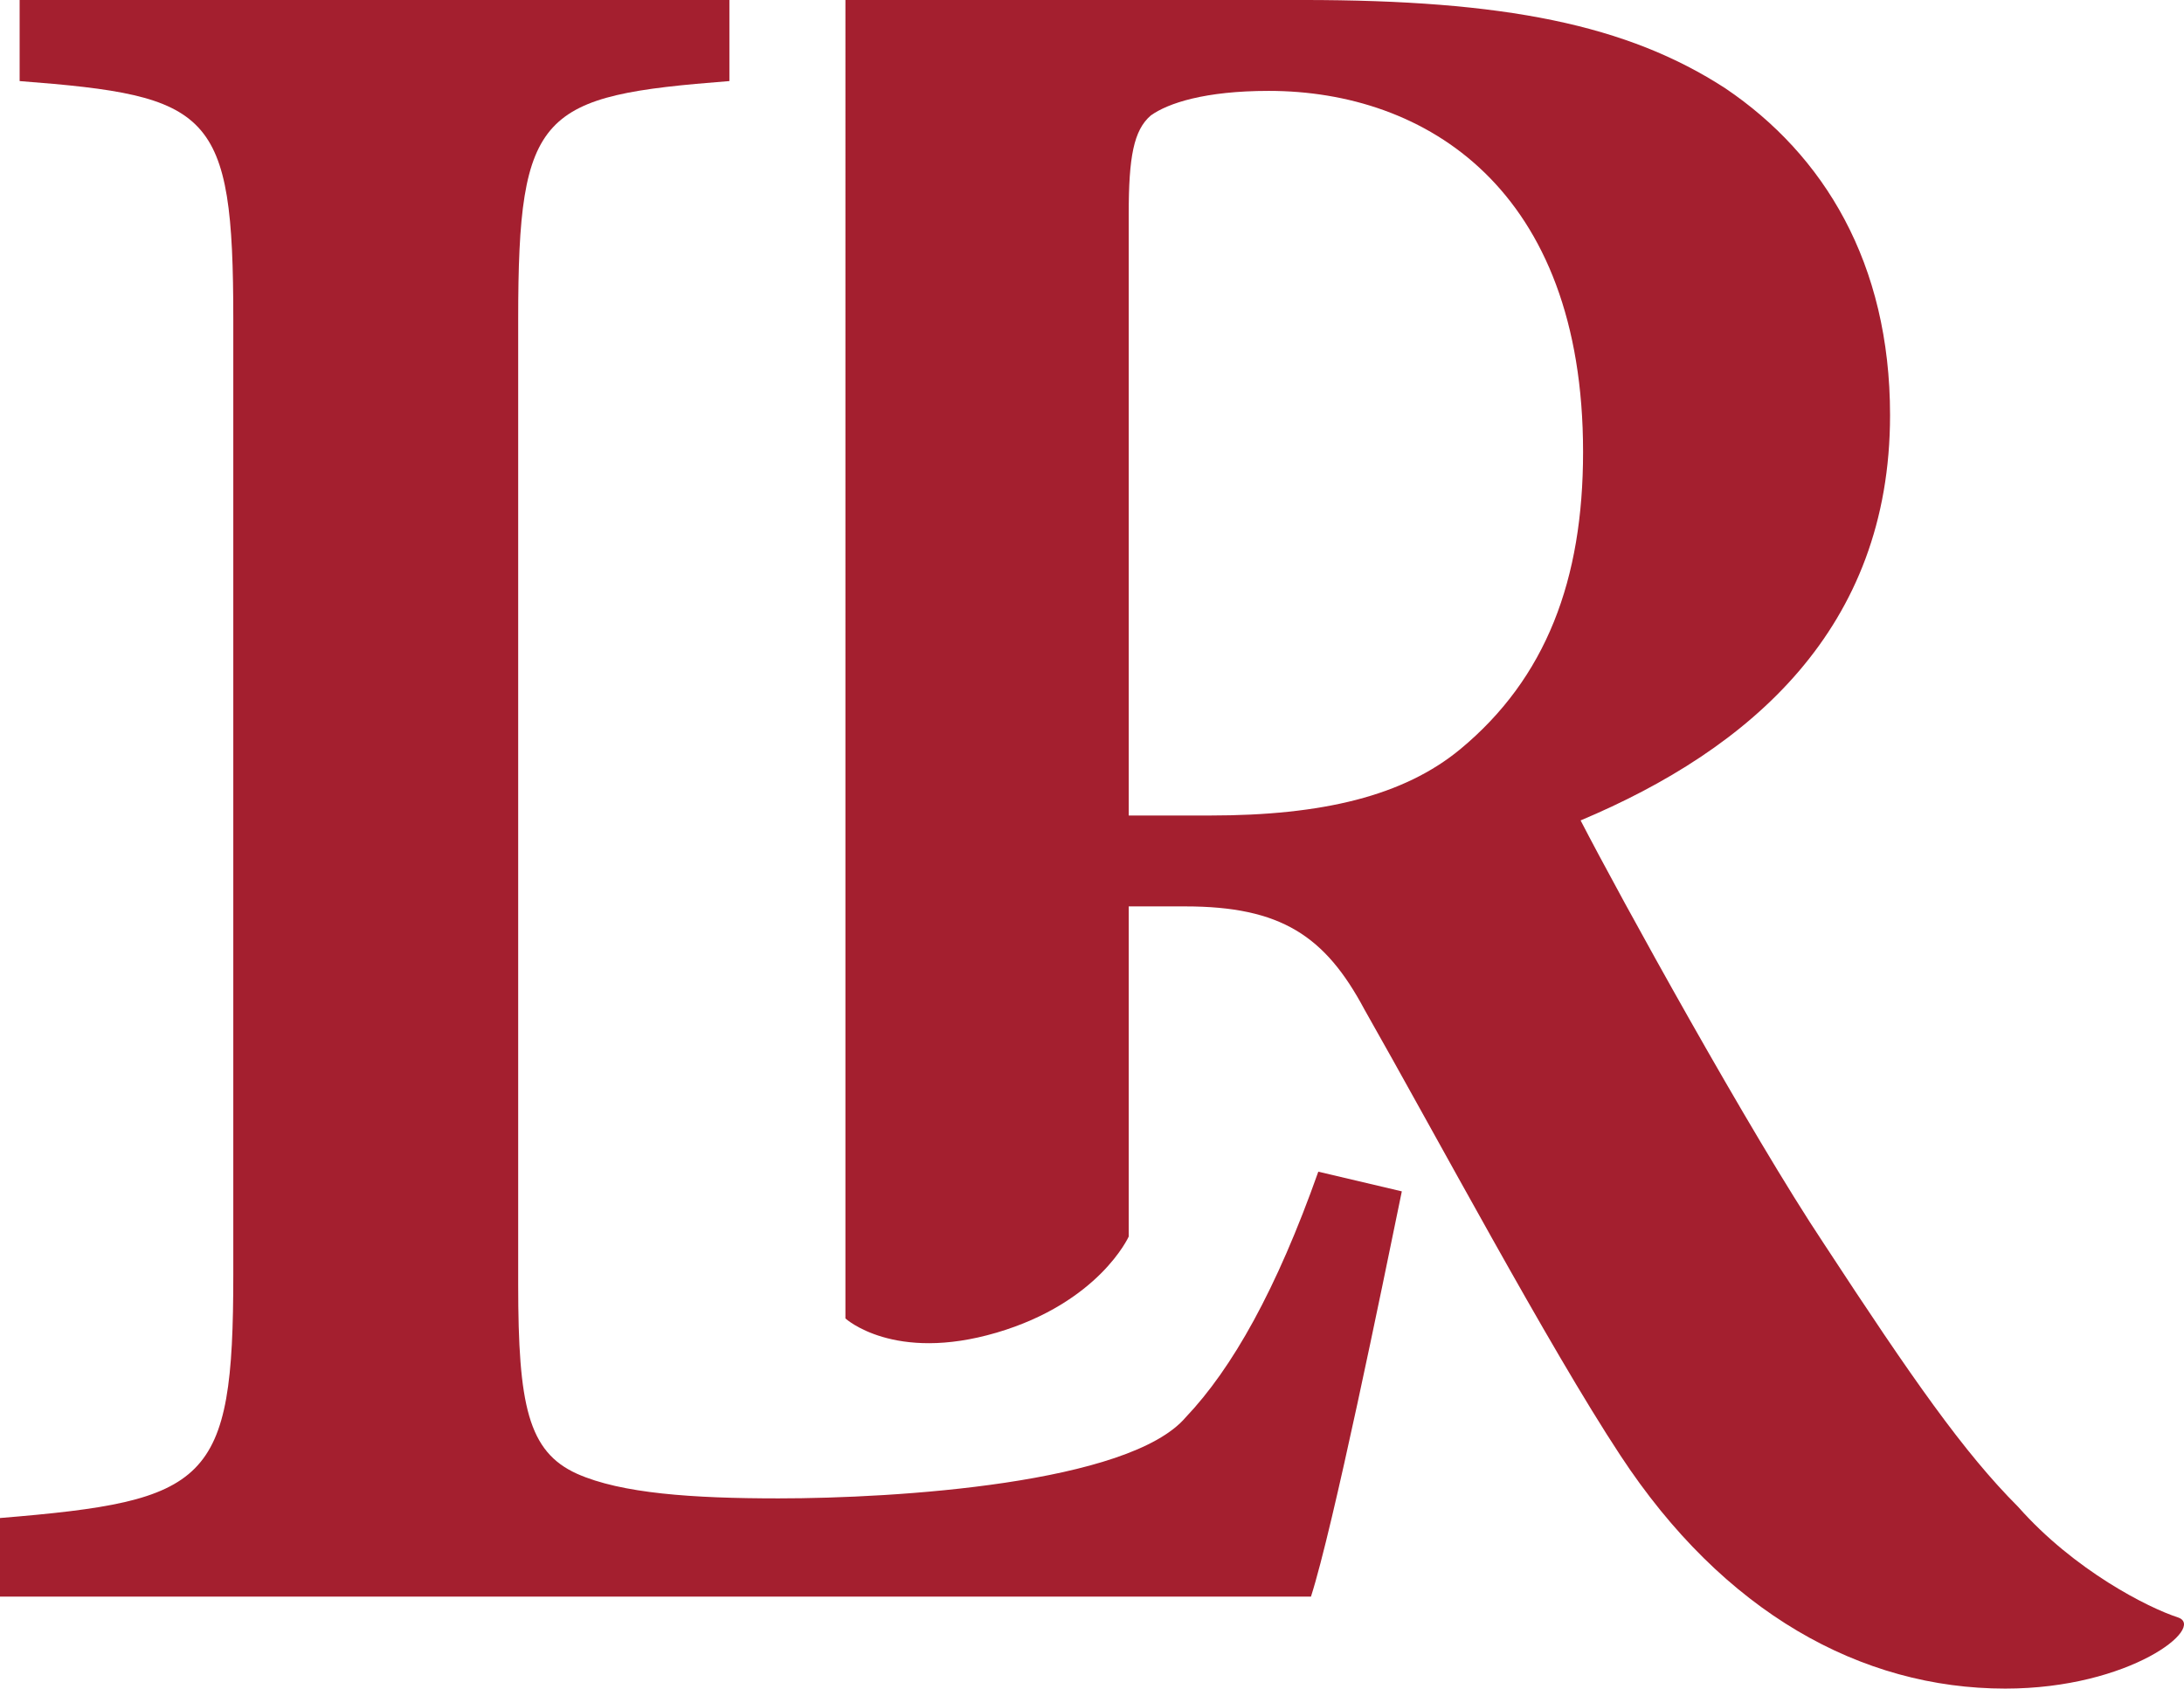 <?xml version="1.0" encoding="UTF-8" standalone="no"?>
<svg
   xmlns:dc="http://purl.org/dc/elements/1.1/"
   xmlns:cc="http://creativecommons.org/ns#"
   xmlns:rdf="http://www.w3.org/1999/02/22-rdf-syntax-ns#"
   xmlns:svg="http://www.w3.org/2000/svg"
   xmlns="http://www.w3.org/2000/svg"
   xmlns:sodipodi="http://sodipodi.sourceforge.net/DTD/sodipodi-0.dtd"
   xmlns:inkscape="http://www.inkscape.org/namespaces/inkscape"
   width="199.531"
   height="154.241"
   viewBox="0 0 199.531 154.241"
   version="1.1"
   id="svg15"
   sodipodi:docname="Lenoir-rhyne_logo_from_NCAA.svg"
   inkscape:version="1.0.1 (3bc2e813f5, 2020-09-07)">
  <defs
     id="defs19" />
  <sodipodi:namedview
     pagecolor="#ffffff"
     bordercolor="#666666"
     borderopacity="1"
     objecttolerance="10"
     gridtolerance="10"
     guidetolerance="10"
     inkscape:pageopacity="0"
     inkscape:pageshadow="2"
     inkscape:window-width="747"
     inkscape:window-height="480"
     id="namedview17"
     showgrid="false"
     inkscape:zoom="1.2704305"
     inkscape:cx="100"
     inkscape:cy="76.40828"
     inkscape:window-x="0"
     inkscape:window-y="27"
     inkscape:window-maximized="0"
     inkscape:current-layer="svg15" />
  <!-- Generator: Sketch 54.1 (76490) - https://sketchapp.com -->
  <title
     id="title2">lenoir-rhyne</title>
  <desc
     id="desc4">Created with Sketch.</desc>
  <g
     id="g13"
     stroke="none"
     stroke-width="1"
     fill="none"
     fill-rule="evenodd"
     transform="translate(0,-23.592)">
    <g
       id="lenoir-rhyne_BGL"
       fill="#a41f2f">
      <g
         id="lenoir-rhyne"
         transform="translate(0,23)">
        <g
           id="g10"
           transform="matrix(1,0,0,-1,0,154.832)"
           fill-rule="nonzero">
          <g
             id="g12">
            <path
               d="M 128.071,45.419 C 126.274,36.671 121.789,14.683 119.77,8.4 H 0 v 7.18 c 19.07,1.569 21.314,3.142 21.314,22.212 v 87.28 c 0,19.072 -2.019,20.416 -19.52,21.763 v 7.405 H 66.638 V 146.835 C 49.362,145.488 47.342,144.144 47.342,125.072 V 36.896 c 0,-10.994 0.896,-15.258 5.384,-17.278 4.038,-1.795 10.545,-2.244 18.398,-2.244 10.77,0 32.041,1.348 37.202,7.404 4.263,4.487 8.301,11.668 12.115,22.438 l 7.629,-1.797"
               id="path14" />
            <path
               d="m 110.524,79.749 c 10.321,0 17.725,1.795 22.888,6.059 7.851,6.505 11.218,15.481 11.218,27.148 0,24.008 -14.361,32.982 -28.72,32.982 -5.834,0 -9.2,-1.121 -10.77,-2.243 -1.572,-1.347 -2.02,-3.814 -2.02,-8.975 V 79.749 Z M 91.037,32.51 c -9.384,-2.759 -13.799,1.3 -13.799,1.3 V 154.241 H 119.05 c 18.398,0 29.618,-2.245 38.591,-8.077 8.976,-6.06 15.035,-15.931 15.035,-29.843 0,-19.519 -12.79,-30.513 -28.271,-37.02 3.589,-6.955 15.516,-28.593 22.246,-38.69 8.076,-12.34 12.788,-19.07 17.724,-24.006 C 189.535,10.77 196.28,7.376 198.961,6.508 201.639,5.639 194.63,0 183.203,0 c -13.167,0 -25.751,6.956 -35.176,21.316 -6.507,9.871 -16.862,29.265 -23.367,40.708 -3.59,6.73 -7.629,9.423 -16.381,9.423 h -5.159 v -30.158 c 0,0 -2.701,-6.021 -12.084,-8.781 z"
               id="path16" />
          </g>
        </g>
      </g>
    </g>
  </g>
</svg>
